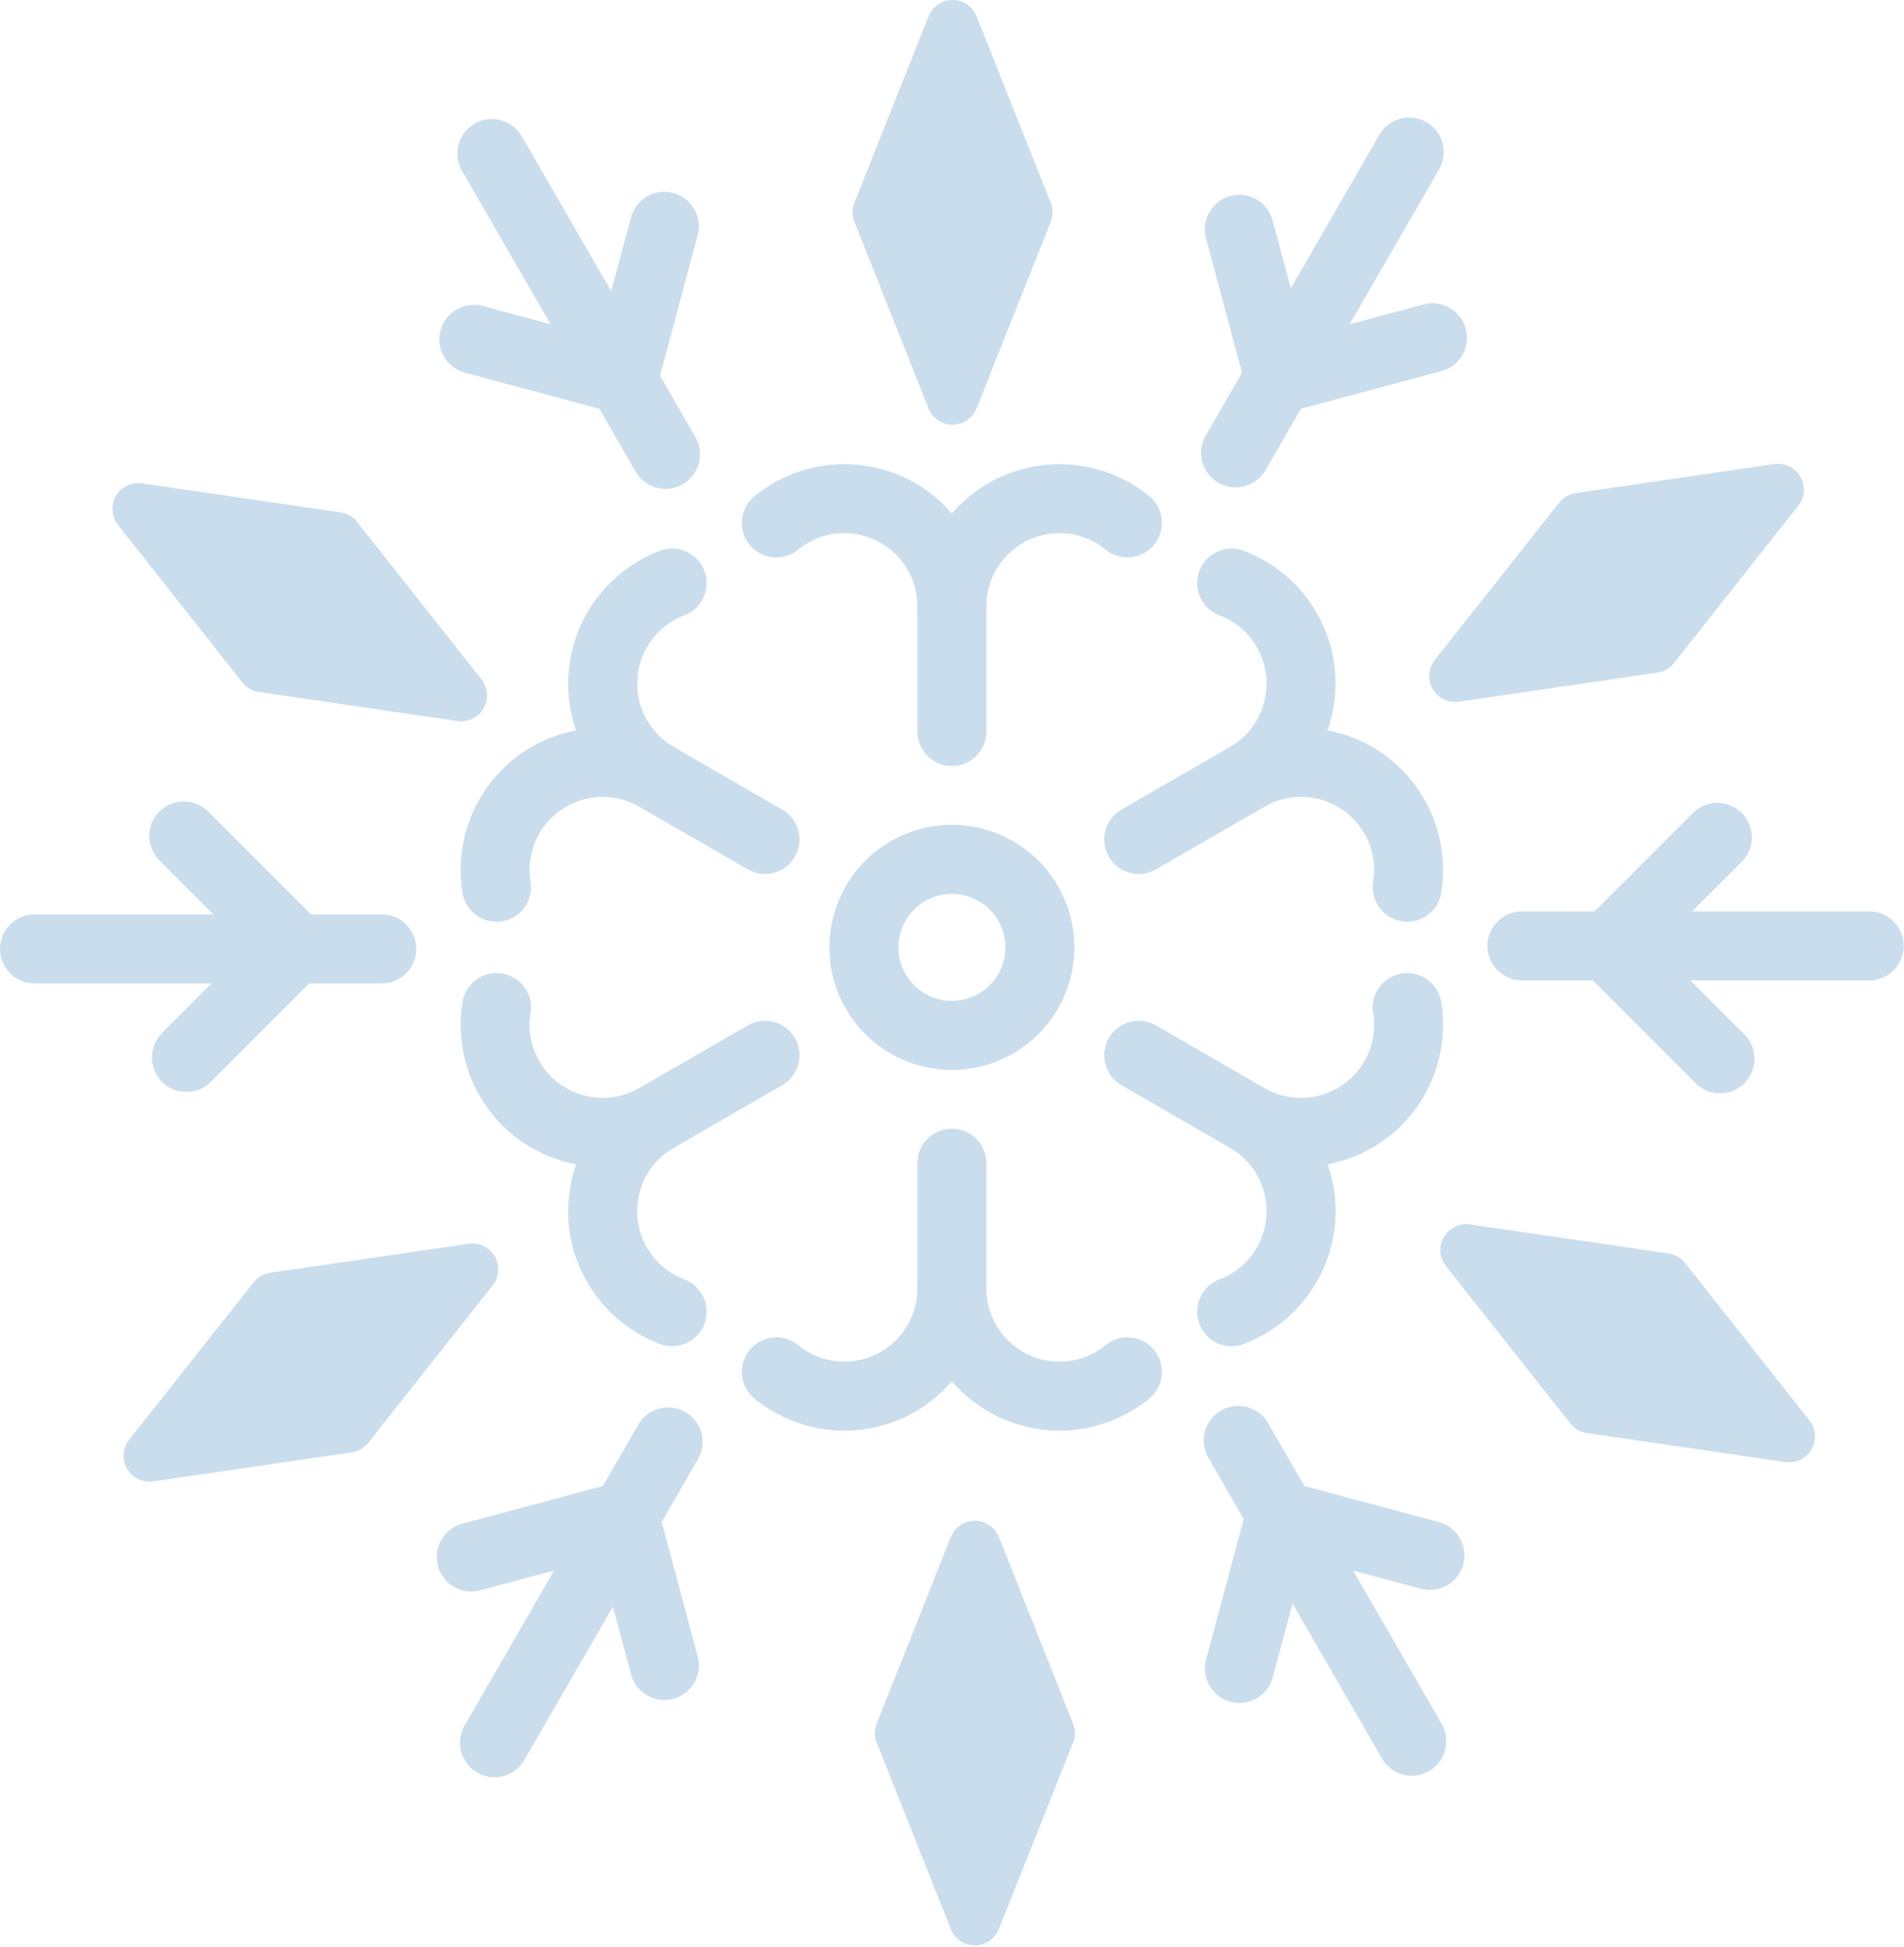 <svg width="713" height="729" viewBox="0 0 713 729" fill="none" xmlns="http://www.w3.org/2000/svg">
<path d="M339.106 364.724C341.783 369.354 346.1 372.671 351.269 374.055C356.426 375.446 361.833 374.728 366.462 372.054C371.095 369.378 374.406 365.06 375.794 359.895C377.178 354.729 376.469 349.331 373.793 344.701C371.119 340.068 366.799 336.752 361.633 335.37C356.467 333.977 351.066 334.691 346.44 337.368C336.876 342.888 333.586 355.161 339.106 364.724ZM356.524 400.604C352.537 400.604 348.53 400.08 344.579 399.02C332.744 395.849 322.853 388.26 316.723 377.649C304.078 355.741 311.608 327.629 333.515 314.984C344.12 308.857 356.485 307.225 368.323 310.402C380.161 313.573 390.052 321.165 396.179 331.777C402.301 342.388 403.93 354.747 400.762 366.585C397.588 378.42 389.996 388.311 379.387 394.438C372.319 398.52 364.471 400.604 356.524 400.604Z" fill="#CADDED"/>
<path d="M356.712 159C360.684 159 364.25 156.579 365.718 152.891L393.467 83.083C394.378 80.782 394.378 78.221 393.467 75.92L365.718 6.11C364.25 2.421 360.684 0 356.712 0C352.737 0 349.17 2.421 347.699 6.11L319.953 75.92C319.042 78.221 319.042 80.782 319.953 83.083L347.699 152.891C349.17 156.579 352.737 159 356.712 159Z" fill="#CADDED"/>
<path d="M96.972 259.087L171.296 269.961C171.77 270.029 172.24 270.062 172.705 270.062C176.132 270.062 179.347 268.243 181.095 265.218C183.081 261.779 182.771 257.476 180.306 254.359L133.725 195.425C132.195 193.484 129.974 192.204 127.526 191.843L53.196 180.967C49.293 180.44 45.387 182.274 43.398 185.713C41.412 189.152 41.725 193.454 44.19 196.571L90.768 255.505C92.304 257.444 94.522 258.727 96.972 259.087Z" fill="#CADDED"/>
<path d="M175.48 465.66L101.147 476.536C98.699 476.896 96.478 478.177 94.948 480.118L48.367 539.052C45.902 542.169 45.592 546.468 47.578 549.907C49.326 552.938 52.541 554.754 55.968 554.754C56.433 554.754 56.903 554.719 57.377 554.653L131.703 543.777C134.151 543.417 136.369 542.136 137.905 540.198L184.486 481.264C186.951 478.147 187.264 473.844 185.278 470.406C183.289 466.964 179.389 465.097 175.48 465.66Z" fill="#CADDED"/>
<path d="M374.073 575.495C372.608 571.806 369.035 569.382 365.063 569.382C361.091 569.382 357.525 571.806 356.057 575.495L328.311 645.305C327.397 647.603 327.397 650.167 328.311 652.465L356.057 722.273C357.525 725.962 361.091 728.385 365.063 728.385C369.035 728.385 372.608 725.962 374.073 722.273L401.819 652.465C402.733 650.167 402.733 647.603 401.819 645.305L374.073 575.495Z" fill="#CADDED"/>
<path d="M677.585 531.814L631.007 472.88C629.471 470.939 627.253 469.658 624.806 469.298L550.479 458.425C546.56 457.886 542.669 459.735 540.68 463.171C538.691 466.609 539.004 470.915 541.466 474.026L588.05 532.96C589.583 534.901 591.801 536.181 594.249 536.542L668.579 547.415C669.049 547.481 669.517 547.516 669.987 547.516C673.411 547.516 676.626 545.694 678.374 542.669C680.363 539.23 680.051 534.928 677.585 531.814Z" fill="#CADDED"/>
<path d="M546.301 262.723L620.625 251.852C623.075 251.492 625.294 250.212 626.827 248.271L673.408 189.337C675.873 186.222 676.186 181.917 674.2 178.478C672.214 175.036 668.322 173.187 664.401 173.732L590.074 184.606C587.621 184.966 585.406 186.246 583.872 188.187L537.292 247.121C534.826 250.236 534.517 254.538 536.503 257.977C538.25 261.008 541.466 262.824 544.893 262.824C545.357 262.824 545.828 262.791 546.301 262.723Z" fill="#CADDED"/>
<path d="M356.453 239.886C349.313 239.886 343.528 234.098 343.528 226.962C343.528 211.887 331.264 199.623 316.187 199.623C309.8 199.623 303.822 201.755 298.894 205.787C293.365 210.3 285.225 209.496 280.706 203.97C276.189 198.447 276.999 190.304 282.525 185.782C291.984 178.04 303.938 173.774 316.187 173.774C332.262 173.774 346.69 180.94 356.453 192.245C366.212 180.94 380.644 173.774 396.716 173.774C408.958 173.774 420.913 178.04 430.378 185.782C435.904 190.301 436.719 198.444 432.194 203.97C427.668 209.484 419.525 210.3 414.011 205.787C409.081 201.755 403.099 199.623 396.716 199.623C381.641 199.623 369.377 211.887 369.377 226.962C369.377 234.098 363.586 239.886 356.453 239.886Z" fill="#CADDED"/>
<path d="M356.453 286.827C349.313 286.827 343.528 281.039 343.528 273.903L343.528 226.962C343.528 219.825 349.313 214.04 356.453 214.04C363.586 214.04 369.377 219.825 369.377 226.962L369.377 273.903C369.377 281.039 363.586 286.827 356.453 286.827Z" fill="#CADDED"/>
<path d="M185.927 345.109C179.71 345.109 174.226 340.607 173.19 334.269C171.216 322.204 173.503 309.717 179.624 299.112C186.728 286.809 198.197 278.008 211.92 274.331C213.182 273.995 214.447 273.7 215.716 273.459C215.296 272.238 214.915 270.994 214.578 269.734C210.895 256.012 212.783 241.679 219.89 229.373C226.012 218.768 235.682 210.544 247.118 206.227C253.805 203.681 261.252 207.07 263.776 213.745C266.301 220.42 262.934 227.881 256.259 230.4C250.304 232.654 245.466 236.766 242.271 242.298C234.735 255.353 239.225 272.107 252.281 279.646C256.425 282.04 258.745 286.384 258.745 290.853C258.745 293.044 258.188 295.265 257.009 297.299C253.448 303.48 245.543 305.599 239.359 302.03C226.3 294.491 209.547 298.981 202.008 312.036C198.816 317.568 197.67 323.812 198.697 330.097C199.852 337.142 195.077 343.784 188.029 344.936C187.327 345.052 186.624 345.109 185.927 345.109Z" fill="#CADDED"/>
<path d="M286.455 327.233C284.263 327.233 282.042 326.673 280.006 325.497L239.359 302.03C233.178 298.46 231.061 290.555 234.628 284.374C238.192 278.19 246.097 276.073 252.281 279.646L292.931 303.114C299.112 306.683 301.229 314.585 297.662 320.769C295.268 324.914 290.924 327.233 286.455 327.233Z" fill="#CADDED"/>
<path d="M251.682 504.038C250.167 504.038 248.625 503.77 247.118 503.198C235.679 498.875 226.009 490.655 219.89 480.046C212.783 467.747 210.895 453.411 214.578 439.688C214.915 438.417 215.299 437.169 215.728 435.937C201.064 433.132 187.657 424.218 179.624 410.311C173.503 399.702 171.216 387.218 173.19 375.154C174.342 368.106 180.973 363.319 188.029 364.486C195.077 365.638 199.852 372.284 198.697 379.325C197.67 385.61 198.816 391.857 202.008 397.386C209.553 410.447 226.306 414.934 239.359 407.393C245.543 403.826 253.442 405.94 257.012 412.127C258.188 414.16 258.745 416.381 258.745 418.573C258.745 423.042 256.425 427.386 252.278 429.782C245.957 433.43 241.431 439.325 239.541 446.378C237.65 453.432 238.624 460.801 242.271 467.125C245.466 472.656 250.304 476.768 256.259 479.022C262.934 481.544 266.301 489.002 263.776 495.677C261.823 500.849 256.905 504.038 251.682 504.038Z" fill="#CADDED"/>
<path d="M245.832 431.515C241.366 431.515 237.025 429.196 234.628 425.048C231.061 418.867 233.178 410.963 239.359 407.396L280.006 383.922C286.187 380.346 294.092 382.472 297.662 388.653C301.229 394.834 299.112 402.739 292.931 406.306L252.281 429.779C250.247 430.955 248.026 431.515 245.832 431.515Z" fill="#CADDED"/>
<path d="M396.716 535.646C380.644 535.646 366.212 528.479 356.453 517.177C346.69 528.479 332.262 535.646 316.187 535.646C303.938 535.646 291.981 531.385 282.525 523.641C276.999 519.118 276.189 510.975 280.706 505.455C285.234 499.926 293.38 499.125 298.894 503.636C303.819 507.667 309.797 509.799 316.187 509.799C331.264 509.799 343.528 497.535 343.528 482.458C343.528 475.321 349.313 469.533 356.453 469.533C363.586 469.533 369.377 475.321 369.377 482.458C369.377 497.535 381.641 509.799 396.716 509.799C403.102 509.799 409.086 507.667 414.011 503.636C419.525 499.113 427.668 499.932 432.194 505.455C436.719 510.978 435.904 519.121 430.378 523.641C420.916 531.385 408.961 535.646 396.716 535.646Z" fill="#CADDED"/>
<path d="M356.453 495.383C349.313 495.383 343.528 489.595 343.528 482.458L343.528 435.52C343.528 428.383 349.313 422.598 356.453 422.598C363.586 422.598 369.377 428.383 369.377 435.52L369.377 482.458C369.377 489.595 363.586 495.383 356.453 495.383Z" fill="#CADDED"/>
<path d="M461.217 504.038C455.995 504.038 451.079 500.852 449.129 495.683C446.602 489.005 449.966 481.547 456.641 479.022C462.599 476.768 467.437 472.654 470.632 467.125C474.282 460.801 475.25 453.432 473.359 446.378C471.471 439.325 466.946 433.43 460.622 429.779C456.477 427.386 454.155 423.039 454.155 418.57C454.155 416.381 454.715 414.16 455.891 412.124C459.464 405.943 467.369 403.826 473.547 407.396C486.602 414.922 503.353 410.439 510.895 397.386C514.083 391.86 515.23 385.61 514.203 379.322C513.053 372.278 517.829 365.635 524.873 364.486C531.912 363.331 538.563 368.115 539.713 375.157C541.684 387.224 539.4 399.708 533.279 410.311C525.249 424.218 511.833 433.132 497.178 435.937C497.601 437.169 497.988 438.417 498.327 439.688C502.007 453.411 500.12 467.747 493.013 480.046C486.891 490.652 477.221 498.875 465.788 503.198C464.284 503.77 462.736 504.038 461.217 504.038Z" fill="#CADDED"/>
<path d="M467.071 431.515C464.879 431.515 462.658 430.955 460.622 429.779L419.972 406.306C413.794 402.739 411.674 394.834 415.244 388.653C418.814 382.472 426.716 380.346 432.897 383.922L473.547 407.396C479.728 410.963 481.844 418.867 478.275 425.048C475.881 429.196 471.54 431.515 467.071 431.515Z" fill="#CADDED"/>
<path d="M526.972 345.109C526.282 345.109 525.585 345.052 524.873 344.936C517.829 343.787 513.053 337.148 514.203 330.1C515.23 323.809 514.083 317.565 510.895 312.036C507.238 305.71 501.346 301.187 494.293 299.296C487.248 297.406 479.874 298.376 473.547 302.03C467.369 305.599 459.464 303.48 455.891 297.299C454.718 295.265 454.158 293.047 454.155 290.853C454.155 286.384 456.474 282.04 460.622 279.646C473.678 272.107 478.164 255.353 470.632 242.298C467.437 236.769 462.599 232.654 456.641 230.4C449.966 227.878 446.602 220.417 449.129 213.742C451.651 207.07 459.1 203.696 465.788 206.227C477.221 210.55 486.891 218.768 493.013 229.373C501.045 243.283 502.061 259.352 497.157 273.45C498.437 273.697 499.712 273.992 500.98 274.331C514.706 278.008 526.177 286.809 533.279 299.112C539.4 309.711 541.684 322.198 539.713 334.266C538.676 340.604 533.192 345.109 526.972 345.109Z" fill="#CADDED"/>
<path d="M426.448 327.233C421.982 327.233 417.635 324.914 415.244 320.769C411.674 314.585 413.794 306.683 419.972 303.114L460.622 279.646C466.803 276.073 474.711 278.19 478.275 284.374C481.844 290.555 479.728 298.46 473.547 302.03L432.897 325.497C430.86 326.673 428.639 327.233 426.448 327.233Z" fill="#CADDED"/>
<path d="M249.232 183.036C244.766 183.036 240.419 180.714 238.028 176.57L173.008 63.954C169.439 57.773 171.556 49.868 177.737 46.298C183.921 42.728 191.825 44.848 195.392 51.029L260.412 163.645C263.979 169.826 261.862 177.731 255.681 181.301C253.647 182.477 251.423 183.036 249.232 183.036Z" fill="#CADDED"/>
<path d="M233.422 154.984C232.315 154.984 231.189 154.844 230.07 154.54L174.104 139.546C167.209 137.7 163.115 130.614 164.964 123.718C166.813 116.823 173.89 112.711 180.794 114.581L224.273 126.231L236.286 81.401C238.129 74.503 245.219 70.382 252.114 72.264C259.007 74.11 263.101 81.196 261.252 88.091L245.894 145.403C244.349 151.176 239.127 154.984 233.422 154.984Z" fill="#CADDED"/>
<path d="M142.964 368.196H12.925C5.788 368.196 0 362.411 0 355.274C0 348.137 5.788 342.349 12.925 342.349H142.964C150.101 342.349 155.889 348.137 155.889 355.274C155.889 362.411 150.101 368.196 142.964 368.196Z" fill="#CADDED"/>
<path d="M69.801 408.831C66.493 408.831 63.185 407.568 60.664 405.044C55.614 400 55.614 391.815 60.664 386.768L92.492 354.94L59.675 322.121C54.629 317.077 54.629 308.893 59.675 303.846C64.716 298.796 72.907 298.796 77.95 303.846L119.907 345.803C124.954 350.847 124.954 359.031 119.907 364.075L78.939 405.044C76.417 407.568 73.106 408.831 69.801 408.831Z" fill="#CADDED"/>
<path d="M185.165 665.423C182.968 665.423 180.747 664.863 178.713 663.687C172.532 660.117 170.412 652.215 173.985 646.031L239.005 533.416C242.572 527.235 250.479 525.109 256.657 528.688C262.836 532.254 264.955 540.159 261.385 546.34L196.366 658.956C193.975 663.104 189.631 665.423 185.165 665.423Z" fill="#CADDED"/>
<path d="M248.794 636.483C243.09 636.483 237.867 632.675 236.322 626.899L224.669 583.423L179.841 595.431C172.946 597.295 165.854 593.189 164.014 586.293C162.165 579.401 166.256 572.315 173.148 570.469L230.46 555.112C237.34 553.236 244.444 557.353 246.29 564.249L261.287 620.212C263.133 627.104 259.042 634.19 252.15 636.036C251.03 636.34 249.902 636.483 248.794 636.483Z" fill="#CADDED"/>
<path d="M528.711 664.86C524.242 664.86 519.898 662.541 517.51 658.396L452.488 545.775C448.921 539.594 451.035 531.689 457.219 528.122C463.403 524.543 471.305 526.669 474.871 532.85L539.891 645.472C543.458 651.653 541.344 659.557 535.16 663.124C533.126 664.3 530.905 664.86 528.711 664.86Z" fill="#CADDED"/>
<path d="M464.144 637.605C463.036 637.605 461.911 637.462 460.788 637.159C453.893 635.316 449.802 628.227 451.651 621.334L467.008 564.02C467.895 560.709 470.06 557.883 473.028 556.172C475.997 554.451 479.519 553.98 482.836 554.879L538.795 569.879C545.688 571.722 549.782 578.811 547.933 585.704C546.087 592.6 538.995 596.687 532.108 594.841L488.627 583.194L476.616 628.021C475.071 633.797 469.848 637.605 464.144 637.605Z" fill="#CADDED"/>
<path d="M699.975 367.073H569.936C562.799 367.073 557.011 361.288 557.011 354.148C557.011 347.012 562.799 341.227 569.936 341.227H699.975C707.112 341.227 712.9 347.012 712.9 354.148C712.9 361.288 707.112 367.073 699.975 367.073Z" fill="#CADDED"/>
<path d="M644.09 409.364C640.785 409.364 637.474 408.102 634.952 405.577L592.992 363.62C590.572 361.196 589.208 357.909 589.208 354.482C589.208 351.055 590.572 347.768 592.992 345.345L633.964 304.376C639.014 299.326 647.198 299.326 652.242 304.376C657.289 309.423 657.289 317.608 652.242 322.651L620.411 354.482L653.228 387.302C658.277 392.348 658.277 400.533 653.228 405.577C650.706 408.102 647.398 409.364 644.09 409.364Z" fill="#CADDED"/>
<path d="M462.694 182.474C460.503 182.474 458.281 181.914 456.245 180.738C450.064 177.168 447.947 169.266 451.517 163.085L516.533 50.466C520.103 44.282 528.005 42.163 534.189 45.738C540.37 49.305 542.487 57.21 538.92 63.391L473.898 176.007C471.507 180.154 467.16 182.474 462.694 182.474Z" fill="#CADDED"/>
<path d="M479.093 154.755C476.842 154.755 474.612 154.168 472.629 153.022C469.661 151.31 467.496 148.484 466.612 145.173L451.618 89.211C449.769 82.315 453.86 75.229 460.753 73.383C467.636 71.513 474.731 75.628 476.583 82.521L488.231 126.002L533.061 113.991C539.951 112.113 547.046 116.236 548.892 123.129C550.74 130.024 546.647 137.111 539.751 138.957L482.437 154.314C481.335 154.609 480.213 154.755 479.093 154.755Z" fill="#CADDED"/>
</svg>
